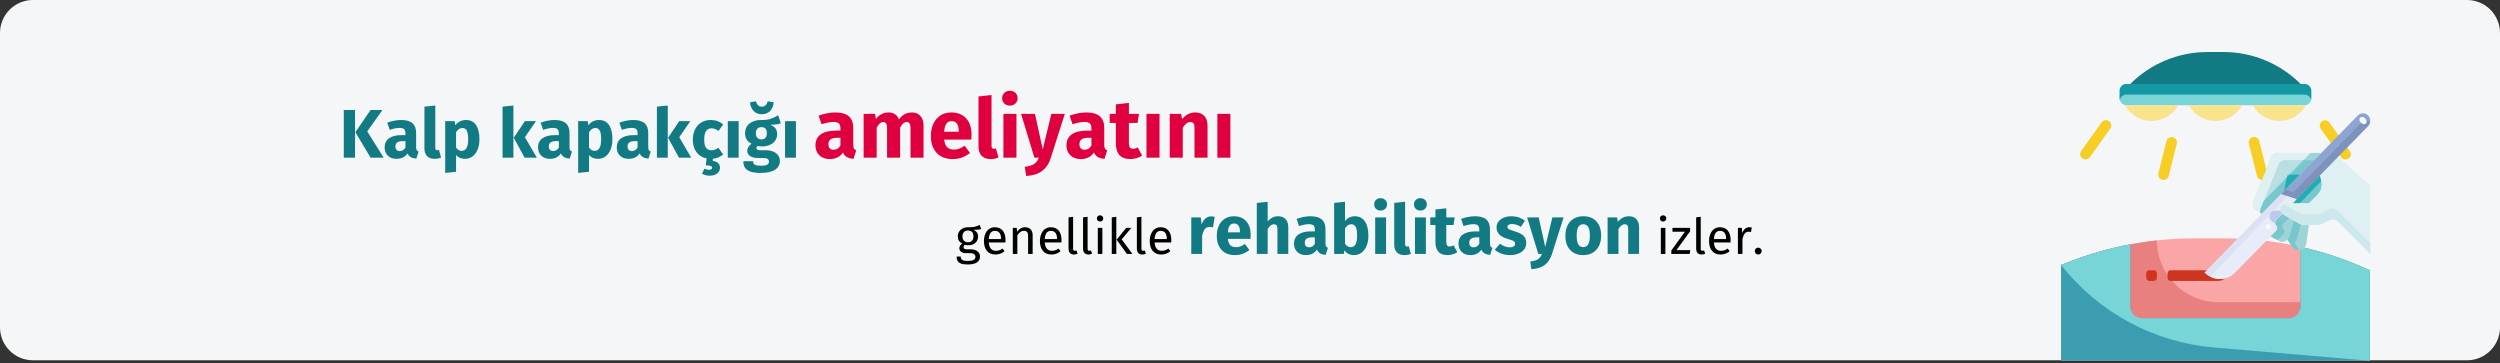 <?xml version="1.0" encoding="UTF-8"?>
<svg xmlns="http://www.w3.org/2000/svg" xmlns:xlink="http://www.w3.org/1999/xlink" width="909px" height="132px" viewBox="0 0 909 132" version="1.1">
  <rect x="0" y="0" width="909" height="132" fill="#333333" stroke="none"/>
  <title>mitralklappeninsuffizienz-reha-tr</title>
  <g id="Page-1" stroke="none" stroke-width="1" fill="none" fill-rule="evenodd">
    <g id="vorlage" transform="translate(0, -1843)" fill-rule="nonzero">
      <g id="mitralklappeninsuffizienz-reha-tr" transform="translate(0, 1843)">
        <path d="M909,11.984 L909,119.016 C909,125.634 903.639,130.999 897.026,131 L11.974,131 C8.798,131 5.752,129.739 3.506,127.491 C1.26,125.243 0,122.195 0,119.016 L0,11.984 C0,8.805 1.26,5.757 3.506,3.509 C5.752,1.261 8.798,0 11.974,0 L897.026,0 C903.639,0.002 909,5.366 909,11.984 Z" id="Path" fill="#F5F6F7"></path>
        <g id="Group" transform="translate(749.41, 18.918)">
          <path d="M112.258,112.258 L2.78383965e-22,112.258 L2.78383965e-22,77.419 L3.296,76.152 C17.749,70.593 33.103,67.742 48.588,67.742 L59.385,67.742 C77.642,67.742 95.682,71.704 112.258,79.355 L112.258,112.258 Z" id="Path" fill="#FAA6A6"></path>
          <path d="M34.839,68.496 C24.038,69.679 13.436,72.252 3.296,76.152 L2.78383965e-22,77.419 L2.78383965e-22,112.258 L112.258,112.258 L112.258,90.968 L57.311,90.968 C44.9,90.968 34.839,80.907 34.839,68.496 L34.839,68.496 Z" id="Path" fill="#E88080"></path>
          <path d="M112.258,79.355 C104.195,75.634 95.761,72.775 87.097,70.826 L87.097,96.774 L25.161,96.774 L25.161,69.938 C17.7,71.347 10.382,73.427 3.296,76.152 L2.78383965e-22,77.419 L2.78383965e-22,112.258 L112.258,112.258 L112.258,79.355 Z" id="Path" fill="#3B9DAF"></path>
          <path d="M112.258,79.355 C104.195,75.634 95.761,72.775 87.097,70.826 L87.097,92.48 C87.097,93.619 86.644,94.711 85.839,95.517 C85.034,96.322 83.941,96.774 82.802,96.774 L29.456,96.774 C27.084,96.774 25.161,94.852 25.161,92.48 L25.161,69.938 C17.7,71.347 10.382,73.427 3.296,76.152 L2.78383965e-22,77.419 C13.58,94.703 33.725,105.575 55.627,107.439 L112.258,112.259 L112.258,79.355 Z" id="Path" fill="#77D5D8"></path>
          <path d="M57.112,83.226 L39.807,83.226 C39.516,83.226 39.237,83.11 39.031,82.904 C38.825,82.698 38.71,82.419 38.71,82.128 L38.71,80.453 C38.71,80.162 38.825,79.882 39.031,79.677 C39.237,79.471 39.516,79.355 39.807,79.355 L60.983,79.355 C60.983,81.493 59.25,83.226 57.112,83.226 L57.112,83.226 Z" id="Path" fill="#CE3521"></path>
          <path d="M32.063,79.355 L33.743,79.355 C34.348,79.355 34.839,79.846 34.839,80.451 L34.839,82.131 C34.839,82.736 34.348,83.226 33.743,83.226 L32.063,83.226 C31.458,83.226 30.968,82.736 30.968,82.131 L30.968,80.451 C30.968,80.16 31.083,79.881 31.288,79.676 C31.494,79.47 31.773,79.355 32.063,79.355 L32.063,79.355 Z" id="Path" fill="#CE3521"></path>
          <path d="M87.097,11.613 C79.661,4.177 69.576,2.39899859e-24 59.061,2.39899859e-24 L53.197,2.39899859e-24 C42.682,2.39899859e-24 32.597,4.177 25.161,11.613 L25.161,15.484 L87.097,15.484 L87.097,11.613 Z" id="Path" fill="#117A83"></path>
          <rect id="Rectangle" fill="#77D5D8" x="21.29" y="11.613" width="69.677" height="7.742" rx="2.466"></rect>
          <path d="M88.502,11.613 L23.756,11.613 C23.102,11.613 22.475,11.873 22.012,12.335 C21.55,12.798 21.29,13.425 21.29,14.079 L21.29,14.079 L21.29,16.889 C21.29,17.067 21.31,17.245 21.349,17.419 C21.597,16.289 22.599,15.484 23.756,15.483 L88.502,15.483 C89.659,15.484 90.66,16.289 90.909,17.419 C90.947,17.245 90.968,17.067 90.968,16.889 L90.968,14.079 C90.968,12.717 89.864,11.613 88.502,11.613 L88.502,11.613 Z" id="Path" fill="#1398A4"></path>
          <g id="Path" transform="translate(23.226, 19.355)" fill="#F9E48C">
            <path d="M2.78383965e-22,3.55271368e-14 C1.953,3.515 5.657,5.694 9.677,5.694 C13.698,5.694 17.402,3.515 19.355,3.55271368e-14 L2.78383965e-22,3.55271368e-14 Z"></path>
            <path d="M23.226,3.55271368e-14 C25.178,3.515 28.883,5.694 32.903,5.694 C36.924,5.694 40.628,3.515 42.581,3.55271368e-14 L23.226,3.55271368e-14 Z"></path>
            <path d="M46.452,0 C48.404,3.515 52.108,5.695 56.129,5.695 C60.15,5.695 63.854,3.515 65.806,0 L46.452,0 Z"></path>
          </g>
          <g id="Path" transform="translate(6.938, 24.786)" fill="#F7CE23">
            <path d="M0.36,11.214 L7.785,0.811 C8.083,0.393 8.535,0.111 9.042,0.026 C9.548,-0.058 10.067,0.062 10.485,0.36 L10.485,0.36 C10.903,0.659 11.185,1.111 11.27,1.617 C11.355,2.123 11.234,2.643 10.936,3.06 L3.511,13.463 C3.213,13.881 2.761,14.163 2.255,14.248 C1.748,14.332 1.229,14.212 0.811,13.914 L0.811,13.914 C0.393,13.616 0.111,13.164 0.026,12.657 C-0.058,12.151 0.062,11.632 0.36,11.214 L0.36,11.214 Z"></path>
            <path d="M28.439,19.342 L31.377,7.615 C31.501,7.117 31.819,6.689 32.259,6.425 C32.699,6.161 33.226,6.083 33.724,6.208 L33.724,6.208 C34.222,6.333 34.65,6.65 34.914,7.09 C35.178,7.531 35.256,8.058 35.131,8.556 L32.193,20.283 C31.934,21.319 30.883,21.949 29.846,21.69 L29.846,21.69 C29.348,21.565 28.92,21.247 28.656,20.807 C28.392,20.367 28.314,19.84 28.439,19.342 L28.439,19.342 Z"></path>
            <path d="M62.745,6.14 L62.745,6.14 C63.243,6.015 63.77,6.094 64.211,6.358 C64.651,6.621 64.968,7.049 65.093,7.547 L68.031,19.274 C68.156,19.772 68.077,20.299 67.814,20.74 C67.55,21.18 67.122,21.497 66.624,21.622 L66.624,21.622 C66.126,21.747 65.599,21.669 65.159,21.405 C64.718,21.141 64.401,20.713 64.276,20.215 L61.338,8.488 C61.214,7.99 61.292,7.463 61.556,7.023 C61.82,6.582 62.248,6.265 62.745,6.14 L62.745,6.14 Z"></path>
            <path d="M87.922,0.408 L87.922,0.408 C88.792,-0.213 90.001,-0.011 90.622,0.859 L98.047,11.262 C98.345,11.679 98.465,12.199 98.381,12.705 C98.296,13.211 98.014,13.663 97.596,13.962 L97.596,13.962 C97.178,14.26 96.659,14.38 96.152,14.295 C95.646,14.211 95.194,13.929 94.896,13.511 L87.471,3.108 C87.173,2.69 87.053,2.171 87.137,1.665 C87.222,1.158 87.504,0.706 87.922,0.408 L87.922,0.408 Z"></path>
          </g>
          <g id="Group" transform="translate(52.131, 22.271)">
            <path d="M42.516,24.631 C42.963,26.417 42.441,28.307 41.14,29.609 L37.995,32.754 L31.995,32.754 L33.463,31.247 L41.992,22.521 L42.516,24.631 Z" id="Path" fill="#78C7CC"></path>
            <polygon id="Path-2" fill="#21ADB4" points="42.517 24.635 42.516 24.631 41.992 22.521 33.463 31.247 31.995 32.754 34.581 32.754 34.773 32.557"></polygon>
            <path d="M28.641,36.779 L32.48,38.967 L30.803,44.849 C30.689,45.255 30.472,45.625 30.174,45.924 C29.561,46.585 28.647,46.879 27.763,46.697 L23.99,44.758 L26.034,42.675 C26.545,42.144 26.545,41.305 26.034,40.775 C25.527,40.237 25.527,39.399 26.034,38.862 L28.156,36.684 L28.392,36.606 C28.47,36.671 28.553,36.729 28.641,36.779 L28.641,36.779 Z" id="Path-3" fill="#9ED4D8"></path>
            <path d="M28.392,36.606 L28.156,36.684 L26.034,38.859 C25.527,39.396 25.527,40.235 26.034,40.772 C26.545,41.302 26.545,42.142 26.034,42.672 L23.99,44.755 L26.587,46.09 L26.61,46.065 L28.654,43.982 C29.165,43.452 29.165,42.613 28.654,42.082 C28.148,41.545 28.148,40.706 28.654,40.169 L30.777,37.995 L28.64,36.776 C28.552,36.727 28.469,36.67 28.392,36.606 L28.392,36.606 Z" id="Path-4" fill="#78C7CC"></path>
            <path d="M37.995,40.615 L37.026,47.375 C36.832,48.76 35.646,49.789 34.248,49.786 C33.313,49.781 32.44,49.315 31.916,48.541 L30.173,45.921 C30.472,45.623 30.688,45.253 30.802,44.847 L32.479,38.964 L34.169,39.92 C34.958,40.377 35.853,40.616 36.763,40.615 L37.995,40.615 Z" id="Path-5" fill="#9ED4D8"></path>
            <path d="M33.423,46.157 L35.086,40.325 C34.767,40.222 34.46,40.086 34.169,39.921 L32.479,38.964 L30.802,44.847 C30.688,45.253 30.471,45.623 30.173,45.921 L31.915,48.541 C32.44,49.316 33.312,49.781 34.248,49.786 C34.326,49.786 34.401,49.771 34.478,49.765 L32.794,47.231 C33.093,46.933 33.309,46.563 33.423,46.157 L33.423,46.157 Z" id="Path-6" fill="#78C7CC"></path>
            <path d="M37.995,32.754 L41.14,29.609 C42.441,28.307 42.963,26.417 42.516,24.631 L41.992,22.521 L48.555,15.8 L60.268,26.203 L60.268,51.096 L48.503,39.331 C47.705,38.534 46.488,38.334 45.477,38.833 L43.026,40.065 C42.303,40.429 41.504,40.618 40.694,40.615 L36.764,40.615 C35.854,40.616 34.959,40.376 34.17,39.92 L32.48,38.964 L28.642,36.776 C28.554,36.727 28.47,36.67 28.393,36.606 C27.908,36.224 27.609,35.654 27.571,35.038 C27.534,34.422 27.761,33.819 28.196,33.382 C28.598,32.977 29.146,32.751 29.716,32.754 L37.995,32.754 Z" id="Path-7" fill="#DFF0F3"></path>
            <path d="M45.477,34.903 L43.026,36.134 C42.303,36.499 41.504,36.687 40.694,36.684 L36.764,36.684 C35.854,36.685 34.959,36.446 34.17,35.99 L32.48,35.033 L28.825,32.95 C28.137,33.259 27.662,33.906 27.573,34.655 C27.484,35.404 27.795,36.144 28.391,36.606 C28.469,36.67 28.552,36.727 28.64,36.776 L32.479,38.964 L34.169,39.921 C34.957,40.377 35.852,40.616 36.763,40.615 L40.693,40.615 C41.503,40.618 42.302,40.43 43.025,40.065 L45.475,38.833 C46.486,38.334 47.703,38.534 48.501,39.331 L60.268,51.096 L60.268,47.166 L48.503,35.401 C47.705,34.604 46.488,34.403 45.477,34.903 L45.477,34.903 Z" id="Path-8" fill="#CDE8ED"></path>
            <path d="M28.929,28.288 L27.894,29.349 L21.383,36.005 L20.819,36.583 L18.802,35.243 C17.768,34.557 17.357,33.238 17.819,32.086 L24.239,16.063 C24.635,15.069 25.594,14.416 26.663,14.412 L41.926,14.412 L42.201,14.687 L28.929,28.288 Z" id="Path-9" fill="#BADFE2"></path>
            <path d="M20.439,34.707 L26.86,18.683 C27.255,17.69 28.214,17.037 29.283,17.032 L39.913,17.032 L42.201,14.687 L41.926,14.412 L26.663,14.412 C25.594,14.416 24.635,15.069 24.239,16.063 L17.819,32.087 C17.357,33.239 17.767,34.558 18.802,35.245 L20.324,36.253 C20.205,35.738 20.246,35.199 20.439,34.707 L20.439,34.707 Z" id="Path-10" fill="#DFF0F3"></path>
            <polygon id="Path-11" fill="#78C7CC" points="34.799 22.274 28.929 28.287 30.135 22.274"></polygon>
            <polygon id="Path-12" fill="#78C7CC" points="36.013 17.031 30.899 22.272 34.798 22.272 42.201 14.687 42.201 14.685 39.912 17.031"></polygon>
            <path d="M20.819,36.581 L21.383,36.005 L27.894,29.348 L28.929,28.286 L29.937,23.258 L26.309,26.976 L25.274,28.037 L21.605,31.782 L20.439,34.706 C20.246,35.198 20.206,35.737 20.324,36.252 L20.819,36.581 Z" id="Path-13" fill="#78C7CC"></path>
            <polygon id="Path-14" fill="#9ED4D8" points="38.571 14.412 36.013 17.031 39.912 17.031 42.201 14.685 41.926 14.412"></polygon>
            <polygon id="Path-15" fill="#21ADB4" points="29.937 23.258 28.929 28.286 34.798 22.272 30.899 22.272"></polygon>
            <path d="M48.555,15.802 L41.992,22.523 L33.462,31.249 L27.894,29.348 L28.929,28.286 L42.201,14.687 L55.774,0.786 C56.263,0.284 56.934,-2.39899859e-24 57.635,-2.39899859e-24 C58.336,-2.39899859e-24 59.007,0.284 59.495,0.786 C60.526,1.848 60.526,3.537 59.495,4.599 L48.555,15.802 Z" id="Path-16" fill="#8EA4D3"></path>
            <path d="M27.894,29.348 L33.462,31.248 L31.995,32.754 L29.715,32.754 C29.145,32.752 28.597,32.978 28.195,33.383 C27.76,33.821 27.533,34.423 27.57,35.039 C27.608,35.655 27.907,36.226 28.392,36.607 L28.156,36.686 L26.033,38.861 C25.527,39.398 25.527,40.237 26.033,40.774 C26.544,41.304 26.544,42.143 26.033,42.674 L23.989,44.757 L11.149,57.898 C9.69,59.412 7.678,60.267 5.575,60.267 C3.472,60.267 1.459,59.412 0,57.898 L11.149,46.486 L20.818,36.582 L21.382,36.004 L27.894,29.348 Z" id="Path-17" fill="#DCE2F3"></path>
            <path d="M57.084,3.407 L43.511,17.306 L32.391,28.704 L29.48,27.73 L28.936,28.286 L27.901,29.348 L30.802,30.337 L33.469,31.254 L35.082,29.603 L41.998,22.528 L48.562,15.806 L59.502,4.604 C59.925,4.163 60.188,3.593 60.247,2.985 C59.222,2.381 57.916,2.555 57.085,3.407 L57.084,3.407 Z" id="Path-18" fill="#7F92BC"></path>
            <path d="M30.191,30.134 L2.129,59.414 C5.144,60.939 8.8,60.324 11.15,57.897 L23.991,44.755 L26.034,42.672 C26.545,42.142 26.545,41.302 26.034,40.772 C25.528,40.235 25.528,39.396 26.034,38.859 L28.157,36.684 L28.393,36.606 C27.907,36.224 27.608,35.654 27.571,35.038 C27.533,34.422 27.761,33.82 28.196,33.383 C28.598,32.978 29.146,32.751 29.716,32.754 L31.996,32.754 L33.464,31.247 L30.191,30.134 Z" id="Path-19" fill="#E7ECF8"></path>
            <path d="M26.034,38.859 L28.156,36.684 L28.392,36.606 C28,36.298 27.729,35.862 27.627,35.374 L25.785,35.374 C25.214,35.372 24.667,35.599 24.265,36.003 C23.83,36.44 23.602,37.043 23.639,37.659 C23.677,38.275 23.976,38.845 24.461,39.226 C24.539,39.29 24.622,39.347 24.71,39.396 L25.679,39.948 C25.679,39.903 25.654,39.861 25.654,39.817 C25.652,39.46 25.788,39.117 26.034,38.859 L26.034,38.859 Z" id="Path-20" fill="#BBCAE9"></path>
            <g id="Oval" transform="translate(21.825, 0.814)" fill="#F6FAFD">
              <ellipse transform="translate(35.829, 1.828) rotate(-45) translate(-35.829, -1.828) " cx="35.829" cy="1.828" rx="1.081" ry="1.504"></ellipse>
              <circle transform="translate(1.414, 40.471) rotate(-45) translate(-1.414, -40.471) " cx="1.414" cy="40.471" r="1"></circle>
            </g>
          </g>
        </g>
        <g id="Kalp-kapakçığı-ameli" transform="translate(125, 33)">
          <path d="M4.1,7.005 L4.1,24.33 L0,24.33 L0,7.005 L4.1,7.005 Z M14.05,7.005 L8.525,14.78 L14.5,24.33 L9.75,24.33 L4.225,15.08 L9.725,7.005 L14.05,7.005 Z" id="K" fill="#117A83"></path>
          <path d="M26.3,20.48 C26.3,20.98 26.371,21.347 26.512,21.58 C26.654,21.813 26.883,21.988 27.2,22.105 L26.375,24.68 C25.558,24.613 24.892,24.434 24.375,24.142 C23.858,23.851 23.458,23.388 23.175,22.755 C22.308,24.088 20.975,24.755 19.175,24.755 C17.858,24.755 16.808,24.372 16.025,23.605 C15.242,22.838 14.85,21.838 14.85,20.605 C14.85,19.155 15.383,18.047 16.45,17.28 C17.517,16.513 19.058,16.13 21.075,16.13 L22.425,16.13 L22.425,15.555 C22.425,14.772 22.258,14.234 21.925,13.943 C21.592,13.651 21.008,13.505 20.175,13.505 C19.742,13.505 19.217,13.568 18.6,13.693 C17.983,13.818 17.35,13.988 16.7,14.205 L15.8,11.605 C16.633,11.288 17.488,11.047 18.363,10.88 C19.238,10.713 20.05,10.63 20.8,10.63 C22.7,10.63 24.092,11.022 24.975,11.805 C25.858,12.588 26.3,13.763 26.3,15.33 L26.3,20.48 Z M20.325,21.93 C21.225,21.93 21.925,21.505 22.425,20.655 L22.425,18.305 L21.45,18.305 C20.55,18.305 19.879,18.463 19.438,18.78 C18.996,19.097 18.775,19.588 18.775,20.255 C18.775,20.788 18.913,21.201 19.188,21.492 C19.462,21.784 19.842,21.93 20.325,21.93 Z" id="a" fill="#117A83"></path>
          <path d="M32.975,24.755 C31.825,24.755 30.929,24.426 30.288,23.767 C29.646,23.109 29.325,22.172 29.325,20.955 L29.325,5.78 L33.275,5.355 L33.275,20.805 C33.275,21.355 33.5,21.63 33.95,21.63 C34.183,21.63 34.4,21.588 34.6,21.505 L35.375,24.305 C34.658,24.605 33.858,24.755 32.975,24.755 Z" id="l" fill="#117A83"></path>
          <path d="M44.375,10.63 C46.042,10.63 47.283,11.247 48.1,12.48 C48.917,13.713 49.325,15.438 49.325,17.655 C49.325,19.022 49.112,20.242 48.688,21.317 C48.263,22.392 47.65,23.234 46.85,23.843 C46.05,24.451 45.117,24.755 44.05,24.755 C42.717,24.755 41.642,24.297 40.825,23.38 L40.825,29.455 L36.875,29.88 L36.875,11.055 L40.35,11.055 L40.55,12.53 C41.067,11.88 41.658,11.401 42.325,11.092 C42.992,10.784 43.675,10.63 44.375,10.63 Z M42.85,21.855 C44.433,21.855 45.225,20.472 45.225,17.705 C45.225,16.138 45.05,15.051 44.7,14.443 C44.35,13.834 43.825,13.53 43.125,13.53 C42.675,13.53 42.254,13.663 41.862,13.93 C41.471,14.197 41.125,14.58 40.825,15.08 L40.825,20.68 C41.358,21.463 42.033,21.855 42.85,21.855 Z" id="p" fill="#117A83"></path>
          <path d="M61.675,5.355 L61.675,24.33 L57.725,24.33 L57.725,5.78 L61.675,5.355 Z M69.875,11.055 L65.85,16.88 L70.2,24.33 L65.75,24.33 L61.8,17.08 L65.85,11.055 L69.875,11.055 Z" id="k" fill="#117A83"></path>
          <path d="M82.075,20.48 C82.075,20.98 82.146,21.347 82.287,21.58 C82.429,21.813 82.658,21.988 82.975,22.105 L82.15,24.68 C81.333,24.613 80.667,24.434 80.15,24.142 C79.633,23.851 79.233,23.388 78.95,22.755 C78.083,24.088 76.75,24.755 74.95,24.755 C73.633,24.755 72.583,24.372 71.8,23.605 C71.017,22.838 70.625,21.838 70.625,20.605 C70.625,19.155 71.158,18.047 72.225,17.28 C73.292,16.513 74.833,16.13 76.85,16.13 L78.2,16.13 L78.2,15.555 C78.2,14.772 78.033,14.234 77.7,13.943 C77.367,13.651 76.783,13.505 75.95,13.505 C75.517,13.505 74.992,13.568 74.375,13.693 C73.758,13.818 73.125,13.988 72.475,14.205 L71.575,11.605 C72.408,11.288 73.263,11.047 74.138,10.88 C75.013,10.713 75.825,10.63 76.575,10.63 C78.475,10.63 79.867,11.022 80.75,11.805 C81.633,12.588 82.075,13.763 82.075,15.33 L82.075,20.48 Z M76.1,21.93 C77,21.93 77.7,21.505 78.2,20.655 L78.2,18.305 L77.225,18.305 C76.325,18.305 75.654,18.463 75.213,18.78 C74.771,19.097 74.55,19.588 74.55,20.255 C74.55,20.788 74.688,21.201 74.963,21.492 C75.237,21.784 75.617,21.93 76.1,21.93 Z" id="a" fill="#117A83"></path>
          <path d="M92.725,10.63 C94.392,10.63 95.633,11.247 96.45,12.48 C97.267,13.713 97.675,15.438 97.675,17.655 C97.675,19.022 97.463,20.242 97.037,21.317 C96.612,22.392 96,23.234 95.2,23.843 C94.4,24.451 93.467,24.755 92.4,24.755 C91.067,24.755 89.992,24.297 89.175,23.38 L89.175,29.455 L85.225,29.88 L85.225,11.055 L88.7,11.055 L88.9,12.53 C89.417,11.88 90.008,11.401 90.675,11.092 C91.342,10.784 92.025,10.63 92.725,10.63 Z M91.2,21.855 C92.783,21.855 93.575,20.472 93.575,17.705 C93.575,16.138 93.4,15.051 93.05,14.443 C92.7,13.834 92.175,13.53 91.475,13.53 C91.025,13.53 90.604,13.663 90.213,13.93 C89.821,14.197 89.475,14.58 89.175,15.08 L89.175,20.68 C89.708,21.463 90.383,21.855 91.2,21.855 Z" id="p" fill="#117A83"></path>
          <path d="M110.7,20.48 C110.7,20.98 110.771,21.347 110.912,21.58 C111.054,21.813 111.283,21.988 111.6,22.105 L110.775,24.68 C109.958,24.613 109.292,24.434 108.775,24.142 C108.258,23.851 107.858,23.388 107.575,22.755 C106.708,24.088 105.375,24.755 103.575,24.755 C102.258,24.755 101.208,24.372 100.425,23.605 C99.642,22.838 99.25,21.838 99.25,20.605 C99.25,19.155 99.783,18.047 100.85,17.28 C101.917,16.513 103.458,16.13 105.475,16.13 L106.825,16.13 L106.825,15.555 C106.825,14.772 106.658,14.234 106.325,13.943 C105.992,13.651 105.408,13.505 104.575,13.505 C104.142,13.505 103.617,13.568 103,13.693 C102.383,13.818 101.75,13.988 101.1,14.205 L100.2,11.605 C101.033,11.288 101.888,11.047 102.763,10.88 C103.638,10.713 104.45,10.63 105.2,10.63 C107.1,10.63 108.492,11.022 109.375,11.805 C110.258,12.588 110.7,13.763 110.7,15.33 L110.7,20.48 Z M104.725,21.93 C105.625,21.93 106.325,21.505 106.825,20.655 L106.825,18.305 L105.85,18.305 C104.95,18.305 104.279,18.463 103.838,18.78 C103.396,19.097 103.175,19.588 103.175,20.255 C103.175,20.788 103.312,21.201 103.588,21.492 C103.862,21.784 104.242,21.93 104.725,21.93 Z" id="a" fill="#117A83"></path>
          <path d="M117.8,5.355 L117.8,24.33 L113.85,24.33 L113.85,5.78 L117.8,5.355 Z M126,11.055 L121.975,16.88 L126.325,24.33 L121.875,24.33 L117.925,17.08 L121.975,11.055 L126,11.055 Z" id="k" fill="#117A83"></path>
          <path d="M137.95,23.18 C136.817,24.08 135.558,24.597 134.175,24.73 L134.175,25.53 C135.058,25.63 135.713,25.892 136.137,26.317 C136.562,26.742 136.775,27.305 136.775,28.005 C136.775,28.855 136.438,29.547 135.762,30.08 C135.088,30.613 134.183,30.88 133.05,30.88 C132.483,30.88 131.958,30.809 131.475,30.668 C130.992,30.526 130.583,30.347 130.25,30.13 L131.15,28.305 C131.717,28.588 132.25,28.73 132.75,28.73 C133.533,28.73 133.925,28.48 133.925,27.98 C133.925,27.68 133.742,27.463 133.375,27.33 C133.008,27.197 132.425,27.13 131.625,27.13 L131.925,24.605 C130.358,24.288 129.129,23.53 128.238,22.33 C127.346,21.13 126.9,19.622 126.9,17.805 C126.9,16.405 127.167,15.163 127.7,14.08 C128.233,12.997 128.992,12.151 129.975,11.543 C130.958,10.934 132.1,10.63 133.4,10.63 C134.317,10.63 135.142,10.763 135.875,11.03 C136.608,11.297 137.3,11.705 137.95,12.255 L136.25,14.605 C135.417,13.972 134.575,13.655 133.725,13.655 C132.842,13.655 132.175,13.98 131.725,14.63 C131.275,15.28 131.05,16.33 131.05,17.78 C131.05,19.18 131.275,20.172 131.725,20.755 C132.175,21.338 132.825,21.63 133.675,21.63 C134.125,21.63 134.533,21.559 134.9,21.418 C135.267,21.276 135.708,21.047 136.225,20.73 L137.95,23.18 Z" id="ç" fill="#117A83"></path>
          <polygon id="ı" fill="#117A83" points="143.575 11.055 143.575 24.33 139.625 24.33 139.625 11.055"></polygon>
          <path d="M158.9,11.83 C158.033,12.18 156.758,12.355 155.075,12.355 C155.942,12.722 156.575,13.172 156.975,13.705 C157.375,14.238 157.575,14.93 157.575,15.78 C157.575,16.63 157.35,17.392 156.9,18.067 C156.45,18.742 155.804,19.272 154.963,19.655 C154.121,20.038 153.133,20.23 152,20.23 C151.467,20.23 150.958,20.18 150.475,20.08 C150.342,20.147 150.238,20.251 150.162,20.392 C150.088,20.534 150.05,20.68 150.05,20.83 C150.05,21.08 150.146,21.276 150.338,21.418 C150.529,21.559 150.917,21.63 151.5,21.63 L153.5,21.63 C154.517,21.63 155.408,21.797 156.175,22.13 C156.942,22.463 157.533,22.922 157.95,23.505 C158.367,24.088 158.575,24.747 158.575,25.48 C158.575,26.863 157.979,27.942 156.787,28.718 C155.596,29.492 153.875,29.88 151.625,29.88 C150.008,29.88 148.733,29.709 147.8,29.367 C146.867,29.026 146.213,28.547 145.838,27.93 C145.463,27.313 145.275,26.538 145.275,25.605 L148.825,25.605 C148.825,26.005 148.904,26.322 149.062,26.555 C149.221,26.788 149.508,26.963 149.925,27.08 C150.342,27.197 150.942,27.255 151.725,27.255 C152.808,27.255 153.558,27.126 153.975,26.867 C154.392,26.609 154.6,26.238 154.6,25.755 C154.6,25.355 154.442,25.038 154.125,24.805 C153.808,24.572 153.333,24.455 152.7,24.455 L150.775,24.455 C149.408,24.455 148.387,24.209 147.713,23.718 C147.037,23.226 146.7,22.597 146.7,21.83 C146.7,21.347 146.842,20.876 147.125,20.418 C147.408,19.959 147.792,19.58 148.275,19.28 C147.442,18.83 146.838,18.301 146.463,17.692 C146.088,17.084 145.9,16.347 145.9,15.48 C145.9,13.997 146.433,12.818 147.5,11.943 C148.567,11.068 149.975,10.63 151.725,10.63 C153.058,10.663 154.188,10.53 155.113,10.23 C156.037,9.93 156.992,9.488 157.975,8.905 L158.9,11.83 Z M151.825,13.23 C151.208,13.23 150.721,13.426 150.363,13.818 C150.004,14.209 149.825,14.747 149.825,15.43 C149.825,16.147 150.004,16.701 150.363,17.093 C150.721,17.484 151.208,17.68 151.825,17.68 C152.475,17.68 152.971,17.488 153.312,17.105 C153.654,16.722 153.825,16.147 153.825,15.38 C153.825,13.947 153.158,13.23 151.825,13.23 Z M152,8.53 C150.733,8.53 149.725,8.126 148.975,7.317 C148.225,6.509 147.8,5.472 147.7,4.205 L149.875,3.83 C150.192,5.13 150.9,5.78 152,5.78 C153.083,5.78 153.8,5.13 154.15,3.83 L156.325,4.205 C156.225,5.455 155.796,6.488 155.037,7.305 C154.279,8.122 153.267,8.53 152,8.53 Z" id="ğ" fill="#117A83"></path>
          <polygon id="ı" fill="#117A83" points="164.4 11.055 164.4 24.33 160.45 24.33 160.45 11.055"></polygon>
          <path d="M185.24,19.71 C185.24,20.31 185.325,20.75 185.495,21.03 C185.665,21.31 185.94,21.52 186.32,21.66 L185.33,24.75 C184.35,24.67 183.55,24.455 182.93,24.105 C182.31,23.755 181.83,23.2 181.49,22.44 C180.45,24.04 178.85,24.84 176.69,24.84 C175.11,24.84 173.85,24.38 172.91,23.46 C171.97,22.54 171.5,21.34 171.5,19.86 C171.5,18.12 172.14,16.79 173.42,15.87 C174.7,14.95 176.55,14.49 178.97,14.49 L180.59,14.49 L180.59,13.8 C180.59,12.86 180.39,12.215 179.99,11.865 C179.59,11.515 178.89,11.34 177.89,11.34 C177.37,11.34 176.74,11.415 176,11.565 C175.26,11.715 174.5,11.92 173.72,12.18 L172.64,9.06 C173.64,8.68 174.665,8.39 175.715,8.19 C176.765,7.99 177.74,7.89 178.64,7.89 C180.92,7.89 182.59,8.36 183.65,9.3 C184.71,10.24 185.24,11.65 185.24,13.53 L185.24,19.71 Z M178.07,21.45 C179.15,21.45 179.99,20.94 180.59,19.92 L180.59,17.1 L179.42,17.1 C178.34,17.1 177.535,17.29 177.005,17.67 C176.475,18.05 176.21,18.64 176.21,19.44 C176.21,20.08 176.375,20.575 176.705,20.925 C177.035,21.275 177.49,21.45 178.07,21.45 Z" id="a" fill="#E0003F"></path>
          <path d="M206.63,7.89 C207.89,7.89 208.9,8.315 209.66,9.165 C210.42,10.015 210.8,11.19 210.8,12.69 L210.8,24.33 L206.06,24.33 L206.06,13.5 C206.06,12.08 205.61,11.37 204.71,11.37 C204.21,11.37 203.77,11.54 203.39,11.88 C203.01,12.22 202.64,12.74 202.28,13.44 L202.28,24.33 L197.54,24.33 L197.54,13.5 C197.54,12.08 197.09,11.37 196.19,11.37 C195.71,11.37 195.275,11.545 194.885,11.895 C194.495,12.245 194.12,12.76 193.76,13.44 L193.76,24.33 L189.02,24.33 L189.02,8.4 L193.16,8.4 L193.49,10.26 C194.11,9.46 194.795,8.865 195.545,8.475 C196.295,8.085 197.15,7.89 198.11,7.89 C199.01,7.89 199.785,8.11 200.435,8.55 C201.085,8.99 201.56,9.61 201.86,10.41 C202.5,9.55 203.205,8.915 203.975,8.505 C204.745,8.095 205.63,7.89 206.63,7.89 Z" id="m" fill="#E0003F"></path>
          <path d="M228.26,16.05 C228.26,16.71 228.23,17.28 228.17,17.76 L218.3,17.76 C218.46,19.1 218.84,20.04 219.44,20.58 C220.04,21.12 220.87,21.39 221.93,21.39 C222.57,21.39 223.19,21.275 223.79,21.045 C224.39,20.815 225.04,20.46 225.74,19.98 L227.69,22.62 C225.83,24.1 223.76,24.84 221.48,24.84 C218.9,24.84 216.92,24.08 215.54,22.56 C214.16,21.04 213.47,19 213.47,16.44 C213.47,14.82 213.76,13.365 214.34,12.075 C214.92,10.785 215.77,9.765 216.89,9.015 C218.01,8.265 219.35,7.89 220.91,7.89 C223.21,7.89 225.01,8.61 226.31,10.05 C227.61,11.49 228.26,13.49 228.26,16.05 Z M223.61,14.7 C223.57,12.26 222.71,11.04 221.03,11.04 C220.21,11.04 219.575,11.34 219.125,11.94 C218.675,12.54 218.4,13.53 218.3,14.91 L223.61,14.91 L223.61,14.7 Z" id="e" fill="#E0003F"></path>
          <path d="M235.16,24.84 C233.78,24.84 232.705,24.445 231.935,23.655 C231.165,22.865 230.78,21.74 230.78,20.28 L230.78,2.07 L235.52,1.56 L235.52,20.1 C235.52,20.76 235.79,21.09 236.33,21.09 C236.61,21.09 236.87,21.04 237.11,20.94 L238.04,24.3 C237.18,24.66 236.22,24.84 235.16,24.84 Z" id="l" fill="#E0003F"></path>
          <path d="M244.58,8.4 L244.58,24.33 L239.84,24.33 L239.84,8.4 L244.58,8.4 Z M242.18,0 C243,0 243.675,0.255 244.205,0.765 C244.735,1.275 245,1.92 245,2.7 C245,3.48 244.735,4.125 244.205,4.635 C243.675,5.145 243,5.4 242.18,5.4 C241.36,5.4 240.69,5.145 240.17,4.635 C239.65,4.125 239.39,3.48 239.39,2.7 C239.39,1.92 239.65,1.275 240.17,0.765 C240.69,0.255 241.36,0 242.18,0 Z" id="i" fill="#E0003F"></path>
          <path d="M257.09,24.36 C256.45,26.42 255.405,28.005 253.955,29.115 C252.505,30.225 250.56,30.85 248.12,30.99 L247.61,27.66 C249.13,27.46 250.255,27.12 250.985,26.64 C251.715,26.16 252.3,25.39 252.74,24.33 L251.12,24.33 L246.26,8.4 L251.3,8.4 L254.15,21.3 L257.27,8.4 L262.16,8.4 L257.09,24.36 Z" id="y" fill="#E0003F"></path>
          <path d="M276.5,19.71 C276.5,20.31 276.585,20.75 276.755,21.03 C276.925,21.31 277.2,21.52 277.58,21.66 L276.59,24.75 C275.61,24.67 274.81,24.455 274.19,24.105 C273.57,23.755 273.09,23.2 272.75,22.44 C271.71,24.04 270.11,24.84 267.95,24.84 C266.37,24.84 265.11,24.38 264.17,23.46 C263.23,22.54 262.76,21.34 262.76,19.86 C262.76,18.12 263.4,16.79 264.68,15.87 C265.96,14.95 267.81,14.49 270.23,14.49 L271.85,14.49 L271.85,13.8 C271.85,12.86 271.65,12.215 271.25,11.865 C270.85,11.515 270.15,11.34 269.15,11.34 C268.63,11.34 268,11.415 267.26,11.565 C266.52,11.715 265.76,11.92 264.98,12.18 L263.9,9.06 C264.9,8.68 265.925,8.39 266.975,8.19 C268.025,7.99 269,7.89 269.9,7.89 C272.18,7.89 273.85,8.36 274.91,9.3 C275.97,10.24 276.5,11.65 276.5,13.53 L276.5,19.71 Z M269.33,21.45 C270.41,21.45 271.25,20.94 271.85,19.92 L271.85,17.1 L270.68,17.1 C269.6,17.1 268.795,17.29 268.265,17.67 C267.735,18.05 267.47,18.64 267.47,19.44 C267.47,20.08 267.635,20.575 267.965,20.925 C268.295,21.275 268.75,21.45 269.33,21.45 Z" id="a" fill="#E0003F"></path>
          <path d="M290.27,23.58 C289.69,23.98 289.015,24.29 288.245,24.51 C287.475,24.73 286.71,24.84 285.95,24.84 C282.47,24.82 280.73,22.9 280.73,19.08 L280.73,11.7 L278.48,11.7 L278.48,8.4 L280.73,8.4 L280.73,4.95 L285.47,4.41 L285.47,8.4 L289.13,8.4 L288.62,11.7 L285.47,11.7 L285.47,19.02 C285.47,19.76 285.59,20.29 285.83,20.61 C286.07,20.93 286.45,21.09 286.97,21.09 C287.51,21.09 288.08,20.92 288.68,20.58 L290.27,23.58 Z" id="t" fill="#E0003F"></path>
          <polygon id="ı" fill="#E0003F" points="296.6 8.4 296.6 24.33 291.86 24.33 291.86 8.4"></polygon>
          <path d="M309.65,7.89 C311.03,7.89 312.11,8.31 312.89,9.15 C313.67,9.99 314.06,11.17 314.06,12.69 L314.06,24.33 L309.32,24.33 L309.32,13.5 C309.32,12.7 309.195,12.145 308.945,11.835 C308.695,11.525 308.32,11.37 307.82,11.37 C306.86,11.37 305.94,12.06 305.06,13.44 L305.06,24.33 L300.32,24.33 L300.32,8.4 L304.46,8.4 L304.79,10.29 C305.47,9.49 306.205,8.89 306.995,8.49 C307.785,8.09 308.67,7.89 309.65,7.89 Z" id="n" fill="#E0003F"></path>
          <polygon id="ı" fill="#E0003F" points="322.37 8.4 322.37 24.33 317.63 24.33 317.63 8.4"></polygon>
          <path d="M231.735,50.276 C231.375,50.396 230.979,50.474 230.547,50.51 C230.115,50.546 229.587,50.564 228.963,50.564 C230.079,51.068 230.637,51.866 230.637,52.958 C230.637,53.906 230.313,54.68 229.665,55.28 C229.017,55.88 228.135,56.18 227.019,56.18 C226.587,56.18 226.185,56.12 225.813,56 C225.669,56.096 225.555,56.225 225.471,56.387 C225.387,56.549 225.345,56.714 225.345,56.882 C225.345,57.398 225.759,57.656 226.587,57.656 L228.099,57.656 C228.735,57.656 229.299,57.77 229.791,57.998 C230.283,58.226 230.664,58.538 230.934,58.934 C231.204,59.33 231.339,59.78 231.339,60.284 C231.339,61.208 230.961,61.919 230.205,62.417 C229.449,62.915 228.345,63.164 226.893,63.164 C225.873,63.164 225.066,63.059 224.472,62.849 C223.878,62.639 223.455,62.324 223.203,61.904 C222.951,61.484 222.825,60.944 222.825,60.284 L224.319,60.284 C224.319,60.668 224.391,60.971 224.535,61.193 C224.679,61.415 224.937,61.583 225.309,61.697 C225.681,61.811 226.209,61.868 226.893,61.868 C227.889,61.868 228.6,61.745 229.026,61.499 C229.452,61.253 229.665,60.884 229.665,60.392 C229.665,59.948 229.497,59.612 229.161,59.384 C228.825,59.156 228.357,59.042 227.757,59.042 L226.263,59.042 C225.459,59.042 224.85,58.871 224.436,58.529 C224.022,58.187 223.815,57.758 223.815,57.242 C223.815,56.93 223.905,56.63 224.085,56.342 C224.265,56.054 224.523,55.796 224.859,55.568 C224.307,55.28 223.902,54.923 223.644,54.497 C223.386,54.071 223.257,53.552 223.257,52.94 C223.257,52.304 223.416,51.734 223.734,51.23 C224.052,50.726 224.49,50.333 225.048,50.051 C225.606,49.769 226.227,49.628 226.911,49.628 C227.655,49.64 228.279,49.613 228.783,49.547 C229.287,49.481 229.704,49.391 230.034,49.277 C230.364,49.163 230.769,48.998 231.249,48.782 L231.735,50.276 Z M226.911,50.816 C226.287,50.816 225.804,51.011 225.462,51.401 C225.12,51.791 224.949,52.304 224.949,52.94 C224.949,53.588 225.123,54.107 225.471,54.497 C225.819,54.887 226.311,55.082 226.947,55.082 C227.595,55.082 228.09,54.893 228.432,54.515 C228.774,54.137 228.945,53.606 228.945,52.922 C228.945,51.518 228.267,50.816 226.911,50.816 Z" id="g" fill="#000000"></path>
          <path d="M240.609,54.308 C240.609,54.584 240.597,54.866 240.573,55.154 L234.525,55.154 C234.597,56.198 234.861,56.966 235.317,57.458 C235.773,57.95 236.361,58.196 237.081,58.196 C237.537,58.196 237.957,58.13 238.341,57.998 C238.725,57.866 239.127,57.656 239.547,57.368 L240.267,58.358 C239.259,59.15 238.155,59.546 236.955,59.546 C235.635,59.546 234.606,59.114 233.868,58.25 C233.13,57.386 232.761,56.198 232.761,54.686 C232.761,53.702 232.92,52.829 233.238,52.067 C233.556,51.305 234.012,50.708 234.606,50.276 C235.2,49.844 235.899,49.628 236.703,49.628 C237.963,49.628 238.929,50.042 239.601,50.87 C240.273,51.698 240.609,52.844 240.609,54.308 Z M238.971,53.822 C238.971,52.886 238.785,52.172 238.413,51.68 C238.041,51.188 237.483,50.942 236.739,50.942 C235.383,50.942 234.645,51.938 234.525,53.93 L238.971,53.93 L238.971,53.822 Z" id="e" fill="#000000"></path>
          <path d="M247.719,49.628 C248.583,49.628 249.258,49.886 249.744,50.402 C250.23,50.918 250.473,51.626 250.473,52.526 L250.473,59.33 L248.817,59.33 L248.817,52.76 C248.817,52.088 248.691,51.614 248.439,51.338 C248.187,51.062 247.815,50.924 247.323,50.924 C246.819,50.924 246.375,51.068 245.991,51.356 C245.607,51.644 245.247,52.058 244.911,52.598 L244.911,59.33 L243.255,59.33 L243.255,49.844 L244.677,49.844 L244.821,51.248 C245.157,50.744 245.574,50.348 246.072,50.06 C246.57,49.772 247.119,49.628 247.719,49.628 Z" id="n" fill="#000000"></path>
          <path d="M260.967,54.308 C260.967,54.584 260.955,54.866 260.931,55.154 L254.883,55.154 C254.955,56.198 255.219,56.966 255.675,57.458 C256.131,57.95 256.719,58.196 257.439,58.196 C257.895,58.196 258.315,58.13 258.699,57.998 C259.083,57.866 259.485,57.656 259.905,57.368 L260.625,58.358 C259.617,59.15 258.513,59.546 257.313,59.546 C255.993,59.546 254.964,59.114 254.226,58.25 C253.488,57.386 253.119,56.198 253.119,54.686 C253.119,53.702 253.278,52.829 253.596,52.067 C253.914,51.305 254.37,50.708 254.964,50.276 C255.558,49.844 256.257,49.628 257.061,49.628 C258.321,49.628 259.287,50.042 259.959,50.87 C260.631,51.698 260.967,52.844 260.967,54.308 Z M259.329,53.822 C259.329,52.886 259.143,52.172 258.771,51.68 C258.399,51.188 257.841,50.942 257.097,50.942 C255.741,50.942 255.003,51.938 254.883,53.93 L259.329,53.93 L259.329,53.822 Z" id="e" fill="#000000"></path>
          <path d="M265.503,59.546 C264.891,59.546 264.408,59.363 264.054,58.997 C263.7,58.631 263.523,58.118 263.523,57.458 L263.523,46.028 L265.179,45.83 L265.179,57.422 C265.179,57.686 265.224,57.878 265.314,57.998 C265.404,58.118 265.557,58.178 265.773,58.178 C266.001,58.178 266.205,58.142 266.385,58.07 L266.817,59.222 C266.421,59.438 265.983,59.546 265.503,59.546 Z" id="l" fill="#000000"></path>
          <path d="M270.777,59.546 C270.165,59.546 269.682,59.363 269.328,58.997 C268.974,58.631 268.797,58.118 268.797,57.458 L268.797,46.028 L270.453,45.83 L270.453,57.422 C270.453,57.686 270.498,57.878 270.588,57.998 C270.678,58.118 270.831,58.178 271.047,58.178 C271.275,58.178 271.479,58.142 271.659,58.07 L272.091,59.222 C271.695,59.438 271.257,59.546 270.777,59.546 Z" id="l" fill="#000000"></path>
          <path d="M275.817,49.844 L275.817,59.33 L274.161,59.33 L274.161,49.844 L275.817,49.844 Z M274.971,45.29 C275.319,45.29 275.601,45.398 275.817,45.614 C276.033,45.83 276.141,46.1 276.141,46.424 C276.141,46.748 276.033,47.015 275.817,47.225 C275.601,47.435 275.319,47.54 274.971,47.54 C274.635,47.54 274.359,47.435 274.143,47.225 C273.927,47.015 273.819,46.748 273.819,46.424 C273.819,46.1 273.927,45.83 274.143,45.614 C274.359,45.398 274.635,45.29 274.971,45.29 Z" id="i" fill="#000000"></path>
          <path d="M280.893,45.83 L280.893,59.33 L279.237,59.33 L279.237,46.028 L280.893,45.83 Z M286.347,49.844 L282.855,54.038 L286.743,59.33 L284.763,59.33 L281.001,54.146 L284.493,49.844 L286.347,49.844 Z" id="k" fill="#000000"></path>
          <path d="M290.343,59.546 C289.731,59.546 289.248,59.363 288.894,58.997 C288.54,58.631 288.363,58.118 288.363,57.458 L288.363,46.028 L290.019,45.83 L290.019,57.422 C290.019,57.686 290.064,57.878 290.154,57.998 C290.244,58.118 290.397,58.178 290.613,58.178 C290.841,58.178 291.045,58.142 291.225,58.07 L291.657,59.222 C291.261,59.438 290.823,59.546 290.343,59.546 Z" id="l" fill="#000000"></path>
          <path d="M300.891,54.308 C300.891,54.584 300.879,54.866 300.855,55.154 L294.807,55.154 C294.879,56.198 295.143,56.966 295.599,57.458 C296.055,57.95 296.643,58.196 297.363,58.196 C297.819,58.196 298.239,58.13 298.623,57.998 C299.007,57.866 299.409,57.656 299.829,57.368 L300.549,58.358 C299.541,59.15 298.437,59.546 297.237,59.546 C295.917,59.546 294.888,59.114 294.15,58.25 C293.412,57.386 293.043,56.198 293.043,54.686 C293.043,53.702 293.202,52.829 293.52,52.067 C293.838,51.305 294.294,50.708 294.888,50.276 C295.482,49.844 296.181,49.628 296.985,49.628 C298.245,49.628 299.211,50.042 299.883,50.87 C300.555,51.698 300.891,52.844 300.891,54.308 Z M299.253,53.822 C299.253,52.886 299.067,52.172 298.695,51.68 C298.323,51.188 297.765,50.942 297.021,50.942 C295.665,50.942 294.927,51.938 294.807,53.93 L299.253,53.93 L299.253,53.822 Z" id="e" fill="#000000"></path>
          <path d="M315.347,45.68 C315.83,45.68 316.272,45.738 316.672,45.855 L316.047,49.68 C315.547,49.563 315.147,49.505 314.847,49.505 C314.064,49.505 313.468,49.776 313.06,50.318 C312.651,50.859 312.33,51.672 312.097,52.755 L312.097,59.33 L308.147,59.33 L308.147,46.055 L311.597,46.055 L311.922,48.63 C312.222,47.713 312.676,46.992 313.284,46.468 C313.893,45.943 314.58,45.68 315.347,45.68 Z" id="r" fill="#117A83"></path>
          <path d="M329.747,52.43 C329.747,52.98 329.722,53.455 329.672,53.855 L321.447,53.855 C321.58,54.972 321.897,55.755 322.397,56.205 C322.897,56.655 323.589,56.88 324.472,56.88 C325.005,56.88 325.522,56.784 326.022,56.593 C326.522,56.401 327.064,56.105 327.647,55.705 L329.272,57.905 C327.722,59.138 325.997,59.755 324.097,59.755 C321.947,59.755 320.297,59.122 319.147,57.855 C317.997,56.588 317.422,54.888 317.422,52.755 C317.422,51.405 317.664,50.193 318.147,49.117 C318.63,48.042 319.339,47.193 320.272,46.568 C321.205,45.943 322.322,45.63 323.622,45.63 C325.539,45.63 327.039,46.23 328.122,47.43 C329.205,48.63 329.747,50.297 329.747,52.43 Z M325.872,51.305 C325.839,49.272 325.122,48.255 323.722,48.255 C323.039,48.255 322.51,48.505 322.135,49.005 C321.76,49.505 321.53,50.33 321.447,51.48 L325.872,51.48 L325.872,51.305 Z" id="e" fill="#117A83"></path>
          <path d="M339.747,45.63 C340.897,45.63 341.797,45.98 342.447,46.68 C343.097,47.38 343.422,48.363 343.422,49.63 L343.422,59.33 L339.472,59.33 L339.472,50.305 C339.472,49.638 339.364,49.176 339.147,48.917 C338.93,48.659 338.622,48.53 338.222,48.53 C337.422,48.53 336.655,49.097 335.922,50.23 L335.922,59.33 L331.972,59.33 L331.972,40.78 L335.922,40.38 L335.922,47.48 C336.472,46.863 337.055,46.401 337.672,46.093 C338.289,45.784 338.98,45.63 339.747,45.63 Z" id="h" fill="#117A83"></path>
          <path d="M356.947,55.48 C356.947,55.98 357.018,56.347 357.159,56.58 C357.301,56.813 357.53,56.988 357.847,57.105 L357.022,59.68 C356.205,59.613 355.539,59.434 355.022,59.142 C354.505,58.851 354.105,58.388 353.822,57.755 C352.955,59.088 351.622,59.755 349.822,59.755 C348.505,59.755 347.455,59.372 346.672,58.605 C345.889,57.838 345.497,56.838 345.497,55.605 C345.497,54.155 346.03,53.047 347.097,52.28 C348.164,51.513 349.705,51.13 351.722,51.13 L353.072,51.13 L353.072,50.555 C353.072,49.772 352.905,49.234 352.572,48.943 C352.239,48.651 351.655,48.505 350.822,48.505 C350.389,48.505 349.864,48.568 349.247,48.693 C348.63,48.818 347.997,48.988 347.347,49.205 L346.447,46.605 C347.28,46.288 348.135,46.047 349.01,45.88 C349.885,45.713 350.697,45.63 351.447,45.63 C353.347,45.63 354.739,46.022 355.622,46.805 C356.505,47.588 356.947,48.763 356.947,50.33 L356.947,55.48 Z M350.972,56.93 C351.872,56.93 352.572,56.505 353.072,55.655 L353.072,53.305 L352.097,53.305 C351.197,53.305 350.526,53.463 350.084,53.78 C349.643,54.097 349.422,54.588 349.422,55.255 C349.422,55.788 349.56,56.201 349.834,56.492 C350.11,56.784 350.489,56.93 350.972,56.93 Z" id="a" fill="#117A83"></path>
          <path d="M367.622,45.63 C369.205,45.63 370.422,46.251 371.272,47.492 C372.122,48.734 372.547,50.472 372.547,52.705 C372.547,54.072 372.334,55.288 371.909,56.355 C371.485,57.422 370.876,58.255 370.084,58.855 C369.293,59.455 368.355,59.755 367.272,59.755 C366.555,59.755 365.901,59.605 365.31,59.305 C364.718,59.005 364.214,58.588 363.797,58.055 L363.597,59.33 L360.097,59.33 L360.097,40.78 L364.047,40.355 L364.047,47.405 C364.447,46.855 364.959,46.422 365.584,46.105 C366.209,45.788 366.889,45.63 367.622,45.63 Z M366.122,56.88 C367.672,56.88 368.447,55.488 368.447,52.705 C368.447,51.122 368.264,50.03 367.897,49.43 C367.53,48.83 366.997,48.53 366.297,48.53 C365.414,48.53 364.664,49.047 364.047,50.08 L364.047,55.605 C364.297,56.005 364.601,56.318 364.959,56.542 C365.318,56.767 365.705,56.88 366.122,56.88 Z" id="b" fill="#117A83"></path>
          <path d="M378.972,46.055 L378.972,59.33 L375.022,59.33 L375.022,46.055 L378.972,46.055 Z M376.972,39.055 C377.655,39.055 378.218,39.267 378.659,39.693 C379.101,40.117 379.322,40.655 379.322,41.305 C379.322,41.955 379.101,42.492 378.659,42.917 C378.218,43.343 377.655,43.555 376.972,43.555 C376.289,43.555 375.73,43.343 375.297,42.917 C374.864,42.492 374.647,41.955 374.647,41.305 C374.647,40.655 374.864,40.117 375.297,39.693 C375.73,39.267 376.289,39.055 376.972,39.055 Z" id="i" fill="#117A83"></path>
          <path d="M385.597,59.755 C384.447,59.755 383.551,59.426 382.909,58.767 C382.268,58.109 381.947,57.172 381.947,55.955 L381.947,40.78 L385.897,40.355 L385.897,55.805 C385.897,56.355 386.122,56.63 386.572,56.63 C386.805,56.63 387.022,56.588 387.222,56.505 L387.997,59.305 C387.28,59.605 386.48,59.755 385.597,59.755 Z" id="l" fill="#117A83"></path>
          <path d="M393.447,46.055 L393.447,59.33 L389.497,59.33 L389.497,46.055 L393.447,46.055 Z M391.447,39.055 C392.13,39.055 392.693,39.267 393.135,39.693 C393.576,40.117 393.797,40.655 393.797,41.305 C393.797,41.955 393.576,42.492 393.135,42.917 C392.693,43.343 392.13,43.555 391.447,43.555 C390.764,43.555 390.205,43.343 389.772,42.917 C389.339,42.492 389.122,41.955 389.122,41.305 C389.122,40.655 389.339,40.117 389.772,39.693 C390.205,39.267 390.764,39.055 391.447,39.055 Z" id="i" fill="#117A83"></path>
          <path d="M404.872,58.705 C404.389,59.038 403.826,59.297 403.185,59.48 C402.543,59.663 401.905,59.755 401.272,59.755 C398.372,59.738 396.922,58.138 396.922,54.955 L396.922,48.805 L395.047,48.805 L395.047,46.055 L396.922,46.055 L396.922,43.18 L400.872,42.73 L400.872,46.055 L403.922,46.055 L403.497,48.805 L400.872,48.805 L400.872,54.905 C400.872,55.522 400.972,55.963 401.172,56.23 C401.372,56.497 401.689,56.63 402.122,56.63 C402.572,56.63 403.047,56.488 403.547,56.205 L404.872,58.705 Z" id="t" fill="#117A83"></path>
          <path d="M416.747,55.48 C416.747,55.98 416.818,56.347 416.959,56.58 C417.101,56.813 417.33,56.988 417.647,57.105 L416.822,59.68 C416.005,59.613 415.339,59.434 414.822,59.142 C414.305,58.851 413.905,58.388 413.622,57.755 C412.755,59.088 411.422,59.755 409.622,59.755 C408.305,59.755 407.255,59.372 406.472,58.605 C405.689,57.838 405.297,56.838 405.297,55.605 C405.297,54.155 405.83,53.047 406.897,52.28 C407.964,51.513 409.505,51.13 411.522,51.13 L412.872,51.13 L412.872,50.555 C412.872,49.772 412.705,49.234 412.372,48.943 C412.039,48.651 411.455,48.505 410.622,48.505 C410.189,48.505 409.664,48.568 409.047,48.693 C408.43,48.818 407.797,48.988 407.147,49.205 L406.247,46.605 C407.08,46.288 407.935,46.047 408.81,45.88 C409.685,45.713 410.497,45.63 411.247,45.63 C413.147,45.63 414.539,46.022 415.422,46.805 C416.305,47.588 416.747,48.763 416.747,50.33 L416.747,55.48 Z M410.772,56.93 C411.672,56.93 412.372,56.505 412.872,55.655 L412.872,53.305 L411.897,53.305 C410.997,53.305 410.326,53.463 409.885,53.78 C409.443,54.097 409.222,54.588 409.222,55.255 C409.222,55.788 409.36,56.201 409.635,56.492 C409.909,56.784 410.289,56.93 410.772,56.93 Z" id="a" fill="#117A83"></path>
          <path d="M424.572,45.63 C425.522,45.63 426.414,45.772 427.247,46.055 C428.08,46.338 428.814,46.738 429.447,47.255 L427.997,49.48 C426.914,48.797 425.822,48.455 424.722,48.455 C424.205,48.455 423.81,48.542 423.534,48.718 C423.26,48.892 423.122,49.138 423.122,49.455 C423.122,49.705 423.185,49.909 423.31,50.068 C423.435,50.226 423.689,50.388 424.072,50.555 C424.455,50.722 425.047,50.922 425.847,51.155 C427.23,51.555 428.26,52.076 428.935,52.718 C429.61,53.359 429.947,54.247 429.947,55.38 C429.947,56.28 429.689,57.059 429.172,57.718 C428.655,58.376 427.947,58.88 427.047,59.23 C426.147,59.58 425.147,59.755 424.047,59.755 C422.93,59.755 421.893,59.58 420.935,59.23 C419.976,58.88 419.164,58.397 418.497,57.78 L420.422,55.63 C421.539,56.497 422.714,56.93 423.947,56.93 C424.547,56.93 425.018,56.822 425.36,56.605 C425.701,56.388 425.872,56.08 425.872,55.68 C425.872,55.363 425.805,55.113 425.672,54.93 C425.539,54.747 425.28,54.576 424.897,54.417 C424.514,54.259 423.905,54.063 423.072,53.83 C421.755,53.447 420.772,52.913 420.122,52.23 C419.472,51.547 419.147,50.697 419.147,49.68 C419.147,48.913 419.368,48.226 419.81,47.617 C420.251,47.009 420.885,46.526 421.709,46.167 C422.534,45.809 423.489,45.63 424.572,45.63 Z" id="s" fill="#117A83"></path>
          <path d="M439.297,59.355 C438.764,61.072 437.893,62.392 436.685,63.318 C435.476,64.243 433.855,64.763 431.822,64.88 L431.397,62.105 C432.664,61.938 433.601,61.655 434.209,61.255 C434.818,60.855 435.305,60.213 435.672,59.33 L434.322,59.33 L430.272,46.055 L434.472,46.055 L436.847,56.805 L439.447,46.055 L443.522,46.055 L439.297,59.355 Z" id="y" fill="#117A83"></path>
          <path d="M450.672,45.63 C452.705,45.63 454.297,46.251 455.447,47.492 C456.597,48.734 457.172,50.472 457.172,52.705 C457.172,54.122 456.909,55.359 456.385,56.417 C455.86,57.476 455.11,58.297 454.135,58.88 C453.159,59.463 452.005,59.755 450.672,59.755 C448.655,59.755 447.068,59.134 445.909,57.892 C444.751,56.651 444.172,54.913 444.172,52.68 C444.172,51.263 444.435,50.026 444.959,48.968 C445.485,47.909 446.235,47.088 447.209,46.505 C448.185,45.922 449.339,45.63 450.672,45.63 Z M450.672,48.53 C449.872,48.53 449.272,48.867 448.872,49.542 C448.472,50.218 448.272,51.263 448.272,52.68 C448.272,54.13 448.468,55.188 448.86,55.855 C449.251,56.522 449.855,56.855 450.672,56.855 C451.472,56.855 452.072,56.517 452.472,55.843 C452.872,55.167 453.072,54.122 453.072,52.705 C453.072,51.255 452.876,50.197 452.485,49.53 C452.093,48.863 451.489,48.53 450.672,48.53 Z" id="o" fill="#117A83"></path>
          <path d="M467.297,45.63 C468.447,45.63 469.347,45.98 469.997,46.68 C470.647,47.38 470.972,48.363 470.972,49.63 L470.972,59.33 L467.022,59.33 L467.022,50.305 C467.022,49.638 466.918,49.176 466.709,48.917 C466.501,48.659 466.189,48.53 465.772,48.53 C464.972,48.53 464.205,49.105 463.472,50.255 L463.472,59.33 L459.522,59.33 L459.522,46.055 L462.972,46.055 L463.247,47.63 C463.814,46.963 464.426,46.463 465.084,46.13 C465.743,45.797 466.48,45.63 467.297,45.63 Z" id="n" fill="#117A83"></path>
          <path d="M480.533,49.844 L480.533,59.33 L478.877,59.33 L478.877,49.844 L480.533,49.844 Z M479.687,45.29 C480.035,45.29 480.317,45.398 480.533,45.614 C480.749,45.83 480.857,46.1 480.857,46.424 C480.857,46.748 480.749,47.015 480.533,47.225 C480.317,47.435 480.035,47.54 479.687,47.54 C479.351,47.54 479.075,47.435 478.859,47.225 C478.643,47.015 478.535,46.748 478.535,46.424 C478.535,46.1 478.643,45.83 478.859,45.614 C479.075,45.398 479.351,45.29 479.687,45.29 Z" id="i" fill="#000000"></path>
          <polygon id="z" fill="#000000" points="489.515 49.844 489.515 51.104 484.565 57.944 489.569 57.944 489.371 59.33 482.693 59.33 482.693 58.088 487.625 51.248 483.107 51.248 483.107 49.844"></polygon>
          <path d="M493.709,59.546 C493.097,59.546 492.614,59.363 492.26,58.997 C491.906,58.631 491.729,58.118 491.729,57.458 L491.729,46.028 L493.385,45.83 L493.385,57.422 C493.385,57.686 493.43,57.878 493.52,57.998 C493.61,58.118 493.763,58.178 493.979,58.178 C494.207,58.178 494.411,58.142 494.591,58.07 L495.023,59.222 C494.627,59.438 494.189,59.546 493.709,59.546 Z" id="l" fill="#000000"></path>
          <path d="M504.257,54.308 C504.257,54.584 504.245,54.866 504.221,55.154 L498.173,55.154 C498.245,56.198 498.509,56.966 498.965,57.458 C499.421,57.95 500.009,58.196 500.729,58.196 C501.185,58.196 501.605,58.13 501.989,57.998 C502.373,57.866 502.775,57.656 503.195,57.368 L503.915,58.358 C502.907,59.15 501.803,59.546 500.603,59.546 C499.283,59.546 498.254,59.114 497.516,58.25 C496.778,57.386 496.409,56.198 496.409,54.686 C496.409,53.702 496.568,52.829 496.886,52.067 C497.204,51.305 497.66,50.708 498.254,50.276 C498.848,49.844 499.547,49.628 500.351,49.628 C501.611,49.628 502.577,50.042 503.249,50.87 C503.921,51.698 504.257,52.844 504.257,54.308 Z M502.619,53.822 C502.619,52.886 502.433,52.172 502.061,51.68 C501.689,51.188 501.131,50.942 500.387,50.942 C499.031,50.942 498.293,51.938 498.173,53.93 L502.619,53.93 L502.619,53.822 Z" id="e" fill="#000000"></path>
          <path d="M511.025,49.628 C511.361,49.628 511.673,49.664 511.961,49.736 L511.655,51.356 C511.367,51.284 511.091,51.248 510.827,51.248 C510.239,51.248 509.765,51.464 509.405,51.896 C509.045,52.328 508.763,53 508.559,53.912 L508.559,59.33 L506.903,59.33 L506.903,49.844 L508.325,49.844 L508.487,51.77 C508.739,51.062 509.081,50.528 509.513,50.168 C509.945,49.808 510.449,49.628 511.025,49.628 Z" id="r" fill="#000000"></path>
          <path d="M514.283,57.044 C514.643,57.044 514.943,57.164 515.183,57.404 C515.423,57.644 515.543,57.938 515.543,58.286 C515.543,58.634 515.423,58.931 515.183,59.177 C514.943,59.423 514.643,59.546 514.283,59.546 C513.935,59.546 513.641,59.423 513.401,59.177 C513.161,58.931 513.041,58.634 513.041,58.286 C513.041,57.938 513.161,57.644 513.401,57.404 C513.641,57.164 513.935,57.044 514.283,57.044 Z" id="." fill="#000000"></path>
        </g>
      </g>
    </g>
  </g>
</svg>
